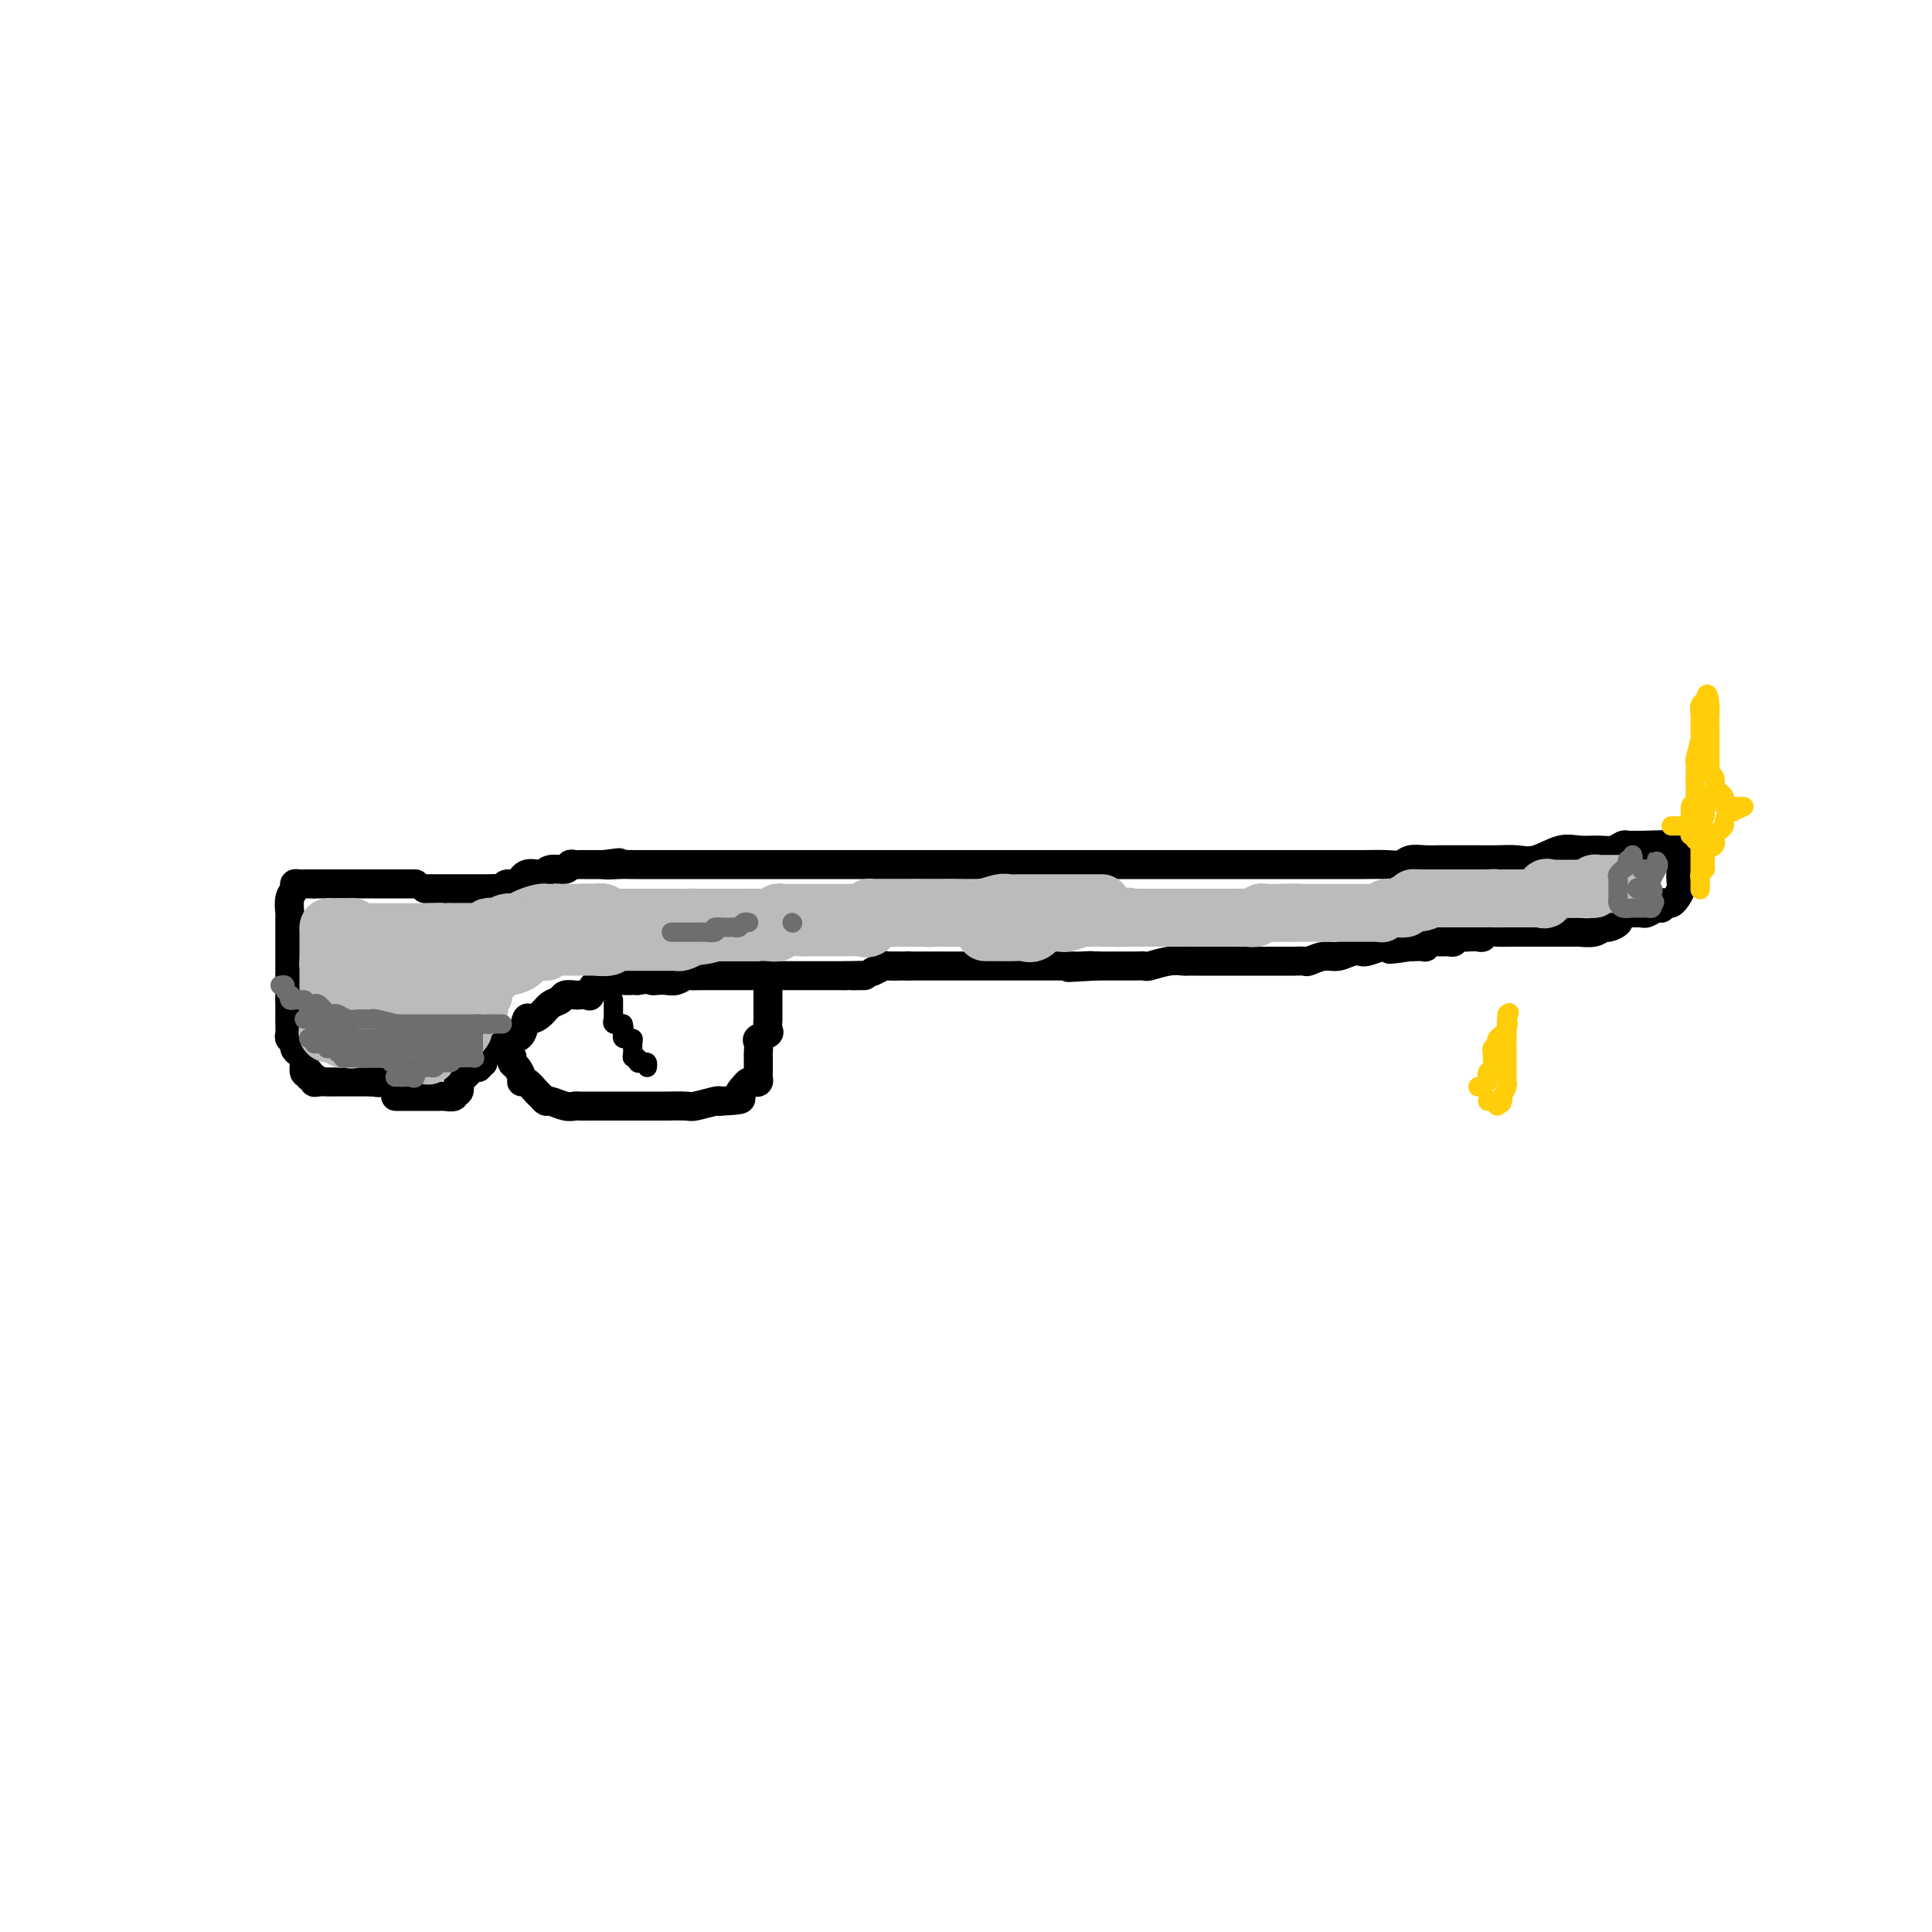 <svg viewBox='0 0 400 400' version='1.1' xmlns='http://www.w3.org/2000/svg' xmlns:xlink='http://www.w3.org/1999/xlink'><g fill='none' stroke='#000000' stroke-width='6' stroke-linecap='round' stroke-linejoin='round'><path d='M86,183c-0.764,0.000 -1.528,0.000 -2,0c-0.472,0.000 -0.652,0.000 -1,0c-0.348,0.000 -0.866,0.000 -1,0c-0.134,0.000 0.114,0.000 0,0c-0.114,0.000 -0.590,0.000 -1,0c-0.410,0.000 -0.754,0.000 -1,0c-0.246,0.000 -0.395,0.000 -1,0c-0.605,0.000 -1.667,0.000 -2,0c-0.333,0.000 0.064,0.000 0,0c-0.064,0.000 -0.590,0.000 -1,0c-0.410,0.000 -0.705,0.000 -1,0c-0.295,0.000 -0.590,0.000 -1,0c-0.410,0.000 -0.936,0.000 -1,0c-0.064,0.000 0.333,0.000 0,0c-0.333,0.000 -1.395,0.000 -2,0c-0.605,0.000 -0.754,0.000 -1,0c-0.246,0.000 -0.591,0.000 -1,0c-0.409,0.000 -0.883,0.000 -1,0c-0.117,0.000 0.123,0.000 0,0c-0.123,0.000 -0.610,0.000 -1,0c-0.390,0.000 -0.683,0.000 -1,0c-0.317,0.000 -0.659,0.000 -1,0'/><path d='M65,183c-3.426,0.001 -1.491,0.003 -1,0c0.491,-0.003 -0.461,-0.010 -1,0c-0.539,0.010 -0.666,0.038 -1,0c-0.334,-0.038 -0.874,-0.140 -1,0c-0.126,0.140 0.162,0.524 0,1c-0.162,0.476 -0.776,1.044 -1,2c-0.224,0.956 -0.060,2.299 0,3c0.060,0.701 0.016,0.761 0,1c-0.016,0.239 -0.004,0.658 0,1c0.004,0.342 0.001,0.607 0,1c-0.001,0.393 -0.000,0.914 0,1c0.000,0.086 0.000,-0.262 0,0c-0.000,0.262 -0.000,1.134 0,2c0.000,0.866 0.000,1.727 0,2c-0.000,0.273 -0.000,-0.040 0,0c0.000,0.040 0.000,0.434 0,1c-0.000,0.566 -0.000,1.304 0,2c0.000,0.696 0.000,1.352 0,2c-0.000,0.648 -0.000,1.290 0,2c0.000,0.710 0.000,1.489 0,2c-0.000,0.511 -0.000,0.756 0,1'/><path d='M60,207c-0.000,3.589 -0.001,2.061 0,2c0.001,-0.061 0.004,1.346 0,2c-0.004,0.654 -0.016,0.556 0,1c0.016,0.444 0.060,1.429 0,2c-0.060,0.571 -0.222,0.728 0,1c0.222,0.272 0.829,0.659 1,1c0.171,0.341 -0.094,0.637 0,1c0.094,0.363 0.546,0.795 1,1c0.454,0.205 0.910,0.183 1,1c0.090,0.817 -0.187,2.471 0,3c0.187,0.529 0.836,-0.069 1,0c0.164,0.069 -0.158,0.803 0,1c0.158,0.197 0.797,-0.143 1,0c0.203,0.143 -0.031,0.770 0,1c0.031,0.230 0.326,0.062 1,0c0.674,-0.062 1.726,-0.016 2,0c0.274,0.016 -0.229,0.004 0,0c0.229,-0.004 1.189,-0.001 2,0c0.811,0.001 1.474,0.000 2,0c0.526,-0.000 0.914,-0.000 1,0c0.086,0.000 -0.132,0.000 0,0c0.132,-0.000 0.613,-0.000 1,0c0.387,0.000 0.681,0.000 1,0c0.319,-0.000 0.663,-0.000 1,0c0.337,0.000 0.669,0.000 1,0'/><path d='M77,224c2.344,0.309 1.203,0.083 1,0c-0.203,-0.083 0.533,-0.022 1,0c0.467,0.022 0.664,0.006 1,0c0.336,-0.006 0.810,-0.002 1,0c0.190,0.002 0.095,0.001 0,0'/><path d='M88,184c0.220,-0.000 0.440,-0.000 1,0c0.560,0.000 1.460,0.000 2,0c0.540,-0.000 0.718,-0.000 1,0c0.282,0.000 0.666,0.000 1,0c0.334,-0.000 0.618,-0.000 1,0c0.382,0.000 0.861,0.000 1,0c0.139,-0.000 -0.064,-0.000 0,0c0.064,0.000 0.394,0.000 1,0c0.606,-0.000 1.487,-0.000 2,0c0.513,0.000 0.657,0.000 1,0c0.343,-0.000 0.883,-0.000 1,0c0.117,0.000 -0.190,0.001 0,0c0.190,-0.001 0.876,-0.005 1,0c0.124,0.005 -0.314,0.017 0,0c0.314,-0.017 1.381,-0.065 2,0c0.619,0.065 0.789,0.243 1,0c0.211,-0.243 0.464,-0.906 1,-1c0.536,-0.094 1.355,0.382 2,0c0.645,-0.382 1.114,-1.623 2,-2c0.886,-0.377 2.188,0.109 3,0c0.812,-0.109 1.135,-0.814 2,-1c0.865,-0.186 2.273,0.146 3,0c0.727,-0.146 0.772,-0.771 1,-1c0.228,-0.229 0.638,-0.061 1,0c0.362,0.061 0.677,0.016 1,0c0.323,-0.016 0.654,-0.004 1,0c0.346,0.004 0.709,0.001 1,0c0.291,-0.001 0.512,-0.000 1,0c0.488,0.000 1.244,0.000 2,0'/><path d='M125,179c5.876,-0.774 2.065,-0.207 1,0c-1.065,0.207 0.615,0.056 2,0c1.385,-0.056 2.475,-0.015 3,0c0.525,0.015 0.486,0.004 1,0c0.514,-0.004 1.581,-0.001 2,0c0.419,0.001 0.191,0.000 1,0c0.809,-0.000 2.657,-0.000 4,0c1.343,0.000 2.183,0.000 3,0c0.817,-0.000 1.612,-0.000 2,0c0.388,0.000 0.371,0.000 1,0c0.629,-0.000 1.905,-0.000 3,0c1.095,0.000 2.011,0.000 3,0c0.989,-0.000 2.053,-0.000 3,0c0.947,0.000 1.779,0.000 3,0c1.221,-0.000 2.833,-0.000 4,0c1.167,0.000 1.890,0.000 3,0c1.110,-0.000 2.607,-0.000 4,0c1.393,0.000 2.683,0.000 4,0c1.317,-0.000 2.660,-0.000 4,0c1.340,0.000 2.678,0.000 4,0c1.322,-0.000 2.628,-0.000 4,0c1.372,0.000 2.808,0.000 4,0c1.192,-0.000 2.138,-0.000 3,0c0.862,0.000 1.640,0.000 2,0c0.360,0.000 0.301,-0.000 1,0c0.699,0.000 2.157,-0.000 3,0c0.843,0.000 1.071,-0.000 2,0c0.929,0.000 2.558,-0.000 4,0c1.442,0.000 2.698,-0.000 4,0c1.302,0.000 2.651,0.000 4,0'/><path d='M211,179c14.351,0.000 7.229,0.000 6,0c-1.229,-0.000 3.436,-0.000 6,0c2.564,0.000 3.026,0.000 4,0c0.974,-0.000 2.460,-0.000 4,0c1.540,0.000 3.134,0.000 6,0c2.866,-0.000 7.005,-0.000 10,0c2.995,0.000 4.845,0.000 7,0c2.155,-0.000 4.614,-0.000 7,0c2.386,0.000 4.698,0.001 7,0c2.302,-0.001 4.594,-0.004 7,0c2.406,0.004 4.927,0.015 7,0c2.073,-0.015 3.700,-0.057 5,0c1.300,0.057 2.275,0.211 3,0c0.725,-0.211 1.201,-0.789 2,-1c0.799,-0.211 1.921,-0.056 3,0c1.079,0.056 2.115,0.015 3,0c0.885,-0.015 1.617,-0.002 3,0c1.383,0.002 3.416,-0.007 5,0c1.584,0.007 2.720,0.030 4,0c1.280,-0.030 2.706,-0.113 4,0c1.294,0.113 2.458,0.424 4,0c1.542,-0.424 3.464,-1.581 5,-2c1.536,-0.419 2.688,-0.098 4,0c1.312,0.098 2.784,-0.026 4,0c1.216,0.026 2.176,0.203 3,0c0.824,-0.203 1.514,-0.786 2,-1c0.486,-0.214 0.770,-0.057 1,0c0.230,0.057 0.408,0.015 1,0c0.592,-0.015 1.598,-0.004 2,0c0.402,0.004 0.201,0.002 0,0'/><path d='M340,175c20.587,-0.617 7.554,-0.161 3,0c-4.554,0.161 -0.628,0.027 1,0c1.628,-0.027 0.957,0.052 1,0c0.043,-0.052 0.800,-0.236 1,0c0.200,0.236 -0.157,0.890 0,1c0.157,0.110 0.827,-0.325 1,0c0.173,0.325 -0.150,1.411 0,2c0.150,0.589 0.772,0.682 1,1c0.228,0.318 0.062,0.862 0,1c-0.062,0.138 -0.020,-0.128 0,0c0.020,0.128 0.016,0.651 0,1c-0.016,0.349 -0.046,0.525 0,1c0.046,0.475 0.166,1.251 0,2c-0.166,0.749 -0.618,1.473 -1,2c-0.382,0.527 -0.693,0.858 -1,1c-0.307,0.142 -0.611,0.094 -1,0c-0.389,-0.094 -0.865,-0.236 -1,0c-0.135,0.236 0.069,0.848 0,1c-0.069,0.152 -0.413,-0.155 -1,0c-0.587,0.155 -1.417,0.774 -2,1c-0.583,0.226 -0.919,0.061 -1,0c-0.081,-0.061 0.094,-0.016 0,0c-0.094,0.016 -0.455,0.005 -1,0c-0.545,-0.005 -1.272,-0.002 -2,0'/><path d='M337,189c-2.044,1.161 -1.654,1.565 -2,2c-0.346,0.435 -1.427,0.901 -2,1c-0.573,0.099 -0.636,-0.170 -1,0c-0.364,0.170 -1.029,0.778 -2,1c-0.971,0.222 -2.248,0.060 -3,0c-0.752,-0.060 -0.979,-0.016 -1,0c-0.021,0.016 0.164,0.004 0,0c-0.164,-0.004 -0.677,-0.001 -1,0c-0.323,0.001 -0.455,0.000 -1,0c-0.545,-0.000 -1.504,-0.000 -2,0c-0.496,0.000 -0.531,0.000 -1,0c-0.469,-0.000 -1.372,-0.001 -2,0c-0.628,0.001 -0.980,0.004 -2,0c-1.020,-0.004 -2.706,-0.015 -4,0c-1.294,0.015 -2.196,0.057 -3,0c-0.804,-0.057 -1.511,-0.211 -2,0c-0.489,0.211 -0.761,0.788 -1,1c-0.239,0.212 -0.445,0.061 -1,0c-0.555,-0.061 -1.457,-0.030 -2,0c-0.543,0.030 -0.726,0.061 -1,0c-0.274,-0.061 -0.640,-0.214 -1,0c-0.360,0.214 -0.714,0.793 -1,1c-0.286,0.207 -0.506,0.041 -1,0c-0.494,-0.041 -1.263,0.041 -2,0c-0.737,-0.041 -1.440,-0.207 -2,0c-0.560,0.207 -0.975,0.788 -1,1c-0.025,0.212 0.339,0.057 0,0c-0.339,-0.057 -1.383,-0.016 -2,0c-0.617,0.016 -0.809,0.008 -1,0'/><path d='M292,196c-7.385,1.084 -3.348,0.294 -2,0c1.348,-0.294 0.007,-0.093 -1,0c-1.007,0.093 -1.680,0.078 -2,0c-0.320,-0.078 -0.287,-0.218 -1,0c-0.713,0.218 -2.172,0.795 -3,1c-0.828,0.205 -1.025,0.040 -1,0c0.025,-0.040 0.273,0.046 0,0c-0.273,-0.046 -1.066,-0.222 -2,0c-0.934,0.222 -2.010,0.844 -3,1c-0.990,0.156 -1.895,-0.154 -3,0c-1.105,0.154 -2.409,0.773 -3,1c-0.591,0.227 -0.470,0.061 -1,0c-0.530,-0.061 -1.711,-0.016 -2,0c-0.289,0.016 0.314,0.004 0,0c-0.314,-0.004 -1.545,-0.001 -3,0c-1.455,0.001 -3.136,0.000 -4,0c-0.864,-0.000 -0.913,-0.000 -2,0c-1.087,0.000 -3.212,-0.000 -4,0c-0.788,0.000 -0.237,0.000 -1,0c-0.763,-0.000 -2.839,-0.001 -4,0c-1.161,0.001 -1.408,0.004 -2,0c-0.592,-0.004 -1.530,-0.015 -2,0c-0.470,0.015 -0.471,0.057 -1,0c-0.529,-0.057 -1.585,-0.211 -3,0c-1.415,0.211 -3.188,0.789 -4,1c-0.812,0.211 -0.662,0.057 -1,0c-0.338,-0.057 -1.163,-0.015 -2,0c-0.837,0.015 -1.687,0.004 -2,0c-0.313,-0.004 -0.089,-0.001 -1,0c-0.911,0.001 -2.955,0.001 -5,0'/><path d='M227,200c-10.472,0.619 -4.153,0.166 -2,0c2.153,-0.166 0.140,-0.044 -1,0c-1.140,0.044 -1.407,0.012 -2,0c-0.593,-0.012 -1.510,-0.003 -2,0c-0.490,0.003 -0.551,0.001 -1,0c-0.449,-0.001 -1.286,-0.000 -2,0c-0.714,0.000 -1.305,0.000 -2,0c-0.695,-0.000 -1.494,-0.000 -2,0c-0.506,0.000 -0.721,0.000 -1,0c-0.279,-0.000 -0.623,-0.000 -1,0c-0.377,0.000 -0.786,0.000 -1,0c-0.214,-0.000 -0.232,-0.000 -1,0c-0.768,0.000 -2.284,0.000 -3,0c-0.716,-0.000 -0.630,-0.000 -1,0c-0.370,0.000 -1.195,0.000 -2,0c-0.805,-0.000 -1.589,-0.000 -2,0c-0.411,0.000 -0.449,0.000 -1,0c-0.551,-0.000 -1.615,-0.000 -2,0c-0.385,0.000 -0.091,0.000 -1,0c-0.909,-0.000 -3.020,-0.000 -4,0c-0.980,0.000 -0.830,0.000 -1,0c-0.170,-0.000 -0.661,-0.000 -1,0c-0.339,0.000 -0.525,0.000 -1,0c-0.475,-0.000 -1.237,-0.000 -2,0'/><path d='M188,200c-6.373,-0.004 -2.804,-0.015 -2,0c0.804,0.015 -1.156,0.056 -2,0c-0.844,-0.056 -0.574,-0.207 -1,0c-0.426,0.207 -1.550,0.774 -2,1c-0.450,0.226 -0.225,0.113 0,0'/><path d='M82,227c-0.087,-0.000 -0.174,-0.000 0,0c0.174,0.000 0.609,0.000 1,0c0.391,-0.000 0.738,-0.000 1,0c0.262,0.000 0.438,0.000 1,0c0.562,-0.000 1.511,-0.000 2,0c0.489,0.000 0.517,0.001 1,0c0.483,-0.001 1.421,-0.005 2,0c0.579,0.005 0.800,0.017 1,0c0.200,-0.017 0.379,-0.065 1,0c0.621,0.065 1.682,0.243 2,0c0.318,-0.243 -0.108,-0.905 0,-1c0.108,-0.095 0.750,0.378 1,0c0.250,-0.378 0.108,-1.608 0,-2c-0.108,-0.392 -0.184,0.052 0,0c0.184,-0.052 0.627,-0.602 1,-1c0.373,-0.398 0.677,-0.646 1,-1c0.323,-0.354 0.664,-0.816 1,-1c0.336,-0.184 0.668,-0.092 1,0'/><path d='M99,221c1.013,-1.106 1.046,-0.870 1,-1c-0.046,-0.130 -0.171,-0.627 0,-1c0.171,-0.373 0.639,-0.621 1,-1c0.361,-0.379 0.617,-0.890 1,-1c0.383,-0.110 0.893,0.181 1,0c0.107,-0.181 -0.189,-0.834 0,-1c0.189,-0.166 0.863,0.154 1,0c0.137,-0.154 -0.262,-0.783 0,-1c0.262,-0.217 1.187,-0.022 2,0c0.813,0.022 1.516,-0.131 2,-1c0.484,-0.869 0.750,-2.456 1,-3c0.250,-0.544 0.486,-0.044 1,0c0.514,0.044 1.308,-0.366 2,-1c0.692,-0.634 1.283,-1.490 2,-2c0.717,-0.510 1.559,-0.673 2,-1c0.441,-0.327 0.482,-0.818 1,-1c0.518,-0.182 1.515,-0.056 2,0c0.485,0.056 0.459,0.043 1,0c0.541,-0.043 1.650,-0.117 2,0c0.350,0.117 -0.059,0.425 0,0c0.059,-0.425 0.588,-1.582 1,-2c0.412,-0.418 0.708,-0.098 1,0c0.292,0.098 0.578,-0.026 1,0c0.422,0.026 0.978,0.203 1,0c0.022,-0.203 -0.489,-0.786 0,-1c0.489,-0.214 1.978,-0.058 3,0c1.022,0.058 1.578,0.016 2,0c0.422,-0.016 0.711,-0.008 1,0'/><path d='M132,203c2.965,-0.465 2.878,-0.128 3,0c0.122,0.128 0.451,0.048 1,0c0.549,-0.048 1.316,-0.066 2,0c0.684,0.066 1.285,0.214 2,0c0.715,-0.214 1.542,-0.789 2,-1c0.458,-0.211 0.545,-0.056 1,0c0.455,0.056 1.279,0.015 2,0c0.721,-0.015 1.340,-0.004 2,0c0.660,0.004 1.361,0.001 2,0c0.639,-0.001 1.217,-0.000 2,0c0.783,0.000 1.771,0.000 2,0c0.229,-0.000 -0.301,-0.000 0,0c0.301,0.000 1.433,0.000 2,0c0.567,-0.000 0.568,-0.000 1,0c0.432,0.000 1.296,0.000 2,0c0.704,-0.000 1.249,-0.000 2,0c0.751,0.000 1.710,0.000 2,0c0.290,-0.000 -0.087,-0.000 0,0c0.087,0.000 0.638,0.000 1,0c0.362,-0.000 0.535,-0.000 1,0c0.465,0.000 1.223,0.000 2,0c0.777,-0.000 1.574,-0.000 2,0c0.426,0.000 0.482,0.000 1,0c0.518,-0.000 1.500,-0.000 2,0c0.500,0.000 0.519,0.000 1,0c0.481,-0.000 1.423,-0.000 2,0c0.577,0.000 0.788,0.000 1,0'/><path d='M175,202c7.061,-0.155 3.212,-0.041 2,0c-1.212,0.041 0.212,0.011 1,0c0.788,-0.011 0.939,-0.003 1,0c0.061,0.003 0.030,0.002 0,0'/><path d='M106,219c0.022,-0.097 0.044,-0.193 0,0c-0.044,0.193 -0.153,0.677 0,1c0.153,0.323 0.570,0.486 1,1c0.430,0.514 0.875,1.380 1,2c0.125,0.620 -0.068,0.993 0,1c0.068,0.007 0.398,-0.353 1,0c0.602,0.353 1.477,1.419 2,2c0.523,0.581 0.693,0.678 1,1c0.307,0.322 0.750,0.871 1,1c0.250,0.129 0.308,-0.162 1,0c0.692,0.162 2.020,0.775 3,1c0.980,0.225 1.614,0.060 2,0c0.386,-0.060 0.525,-0.016 1,0c0.475,0.016 1.286,0.004 2,0c0.714,-0.004 1.331,-0.001 2,0c0.669,0.001 1.391,0.000 2,0c0.609,-0.000 1.105,-0.000 2,0c0.895,0.000 2.187,-0.000 3,0c0.813,0.000 1.146,0.001 2,0c0.854,-0.001 2.229,-0.004 3,0c0.771,0.004 0.939,0.015 2,0c1.061,-0.015 3.016,-0.056 4,0c0.984,0.056 0.996,0.207 2,0c1.004,-0.207 3.001,-0.774 4,-1c0.999,-0.226 0.999,-0.113 1,0'/><path d='M149,228c5.809,-0.276 4.331,-0.465 4,-1c-0.331,-0.535 0.486,-1.414 1,-2c0.514,-0.586 0.726,-0.878 1,-1c0.274,-0.122 0.609,-0.074 1,0c0.391,0.074 0.837,0.175 1,0c0.163,-0.175 0.044,-0.624 0,-1c-0.044,-0.376 -0.012,-0.677 0,-1c0.012,-0.323 0.004,-0.668 0,-1c-0.004,-0.332 -0.003,-0.652 0,-1c0.003,-0.348 0.008,-0.723 0,-1c-0.008,-0.277 -0.030,-0.454 0,-1c0.030,-0.546 0.113,-1.460 0,-2c-0.113,-0.540 -0.423,-0.704 0,-1c0.423,-0.296 1.577,-0.723 2,-1c0.423,-0.277 0.113,-0.403 0,-1c-0.113,-0.597 -0.030,-1.666 0,-2c0.030,-0.334 0.008,0.065 0,0c-0.008,-0.065 -0.002,-0.594 0,-1c0.002,-0.406 0.001,-0.690 0,-1c-0.001,-0.310 -0.000,-0.647 0,-1c0.000,-0.353 0.000,-0.724 0,-1c-0.000,-0.276 -0.000,-0.459 0,-1c0.000,-0.541 0.000,-1.440 0,-2c-0.000,-0.560 -0.000,-0.780 0,-1'/><path d='M159,203c0.333,-3.167 0.167,-1.583 0,0'/></g>
<g fill='none' stroke='#000000' stroke-width='4' stroke-linecap='round' stroke-linejoin='round'><path d='M127,207c0.000,0.331 0.000,0.662 0,1c-0.000,0.338 -0.002,0.683 0,1c0.002,0.317 0.006,0.607 0,1c-0.006,0.393 -0.022,0.889 0,1c0.022,0.111 0.083,-0.162 0,0c-0.083,0.162 -0.309,0.761 0,1c0.309,0.239 1.155,0.120 2,0'/><path d='M129,212c0.327,1.166 0.144,1.580 0,2c-0.144,0.420 -0.249,0.847 0,1c0.249,0.153 0.852,0.033 1,0c0.148,-0.033 -0.157,0.019 0,0c0.157,-0.019 0.778,-0.111 1,0c0.222,0.111 0.045,0.426 0,1c-0.045,0.574 0.043,1.408 0,2c-0.043,0.592 -0.218,0.942 0,1c0.218,0.058 0.829,-0.177 1,0c0.171,0.177 -0.098,0.766 0,1c0.098,0.234 0.562,0.114 1,0c0.438,-0.114 0.849,-0.223 1,0c0.151,0.223 0.043,0.778 0,1c-0.043,0.222 -0.022,0.111 0,0'/></g>
<g fill='none' stroke='#BABBBB' stroke-width='12' stroke-linecap='round' stroke-linejoin='round'><path d='M204,193c0.810,0.001 1.620,0.002 2,0c0.380,-0.002 0.329,-0.008 1,0c0.671,0.008 2.064,0.030 3,0c0.936,-0.030 1.415,-0.113 2,0c0.585,0.113 1.274,0.422 2,0c0.726,-0.422 1.487,-1.576 2,-2c0.513,-0.424 0.776,-0.117 1,0c0.224,0.117 0.409,0.046 1,0c0.591,-0.046 1.587,-0.065 2,0c0.413,0.065 0.243,0.214 1,0c0.757,-0.214 2.440,-0.789 3,-1c0.560,-0.211 -0.003,-0.056 0,0c0.003,0.056 0.573,0.015 1,0c0.427,-0.015 0.711,-0.004 1,0c0.289,0.004 0.583,0.001 1,0c0.417,-0.001 0.959,-0.000 1,0c0.041,0.000 -0.417,0.000 0,0c0.417,-0.000 1.708,-0.000 3,0'/><path d='M231,190c4.411,-0.464 1.939,-0.124 1,0c-0.939,0.124 -0.344,0.033 1,0c1.344,-0.033 3.439,-0.009 4,0c0.561,0.009 -0.411,0.002 0,0c0.411,-0.002 2.205,-0.001 3,0c0.795,0.001 0.593,0.000 1,0c0.407,-0.000 1.425,-0.000 2,0c0.575,0.000 0.708,0.000 1,0c0.292,-0.000 0.742,-0.000 1,0c0.258,0.000 0.325,0.000 1,0c0.675,-0.000 1.960,-0.000 3,0c1.040,0.000 1.835,0.000 2,0c0.165,-0.000 -0.300,-0.000 0,0c0.300,0.000 1.365,0.001 2,0c0.635,-0.001 0.839,-0.004 1,0c0.161,0.004 0.280,0.015 1,0c0.720,-0.015 2.043,-0.057 3,0c0.957,0.057 1.548,0.211 2,0c0.452,-0.211 0.765,-0.789 1,-1c0.235,-0.211 0.393,-0.057 1,0c0.607,0.057 1.663,0.015 2,0c0.337,-0.015 -0.047,-0.004 0,0c0.047,0.004 0.523,0.002 1,0'/><path d='M265,189c5.644,-0.155 2.755,-0.041 2,0c-0.755,0.041 0.623,0.011 1,0c0.377,-0.011 -0.249,-0.003 0,0c0.249,0.003 1.371,0.001 2,0c0.629,-0.001 0.763,-0.000 1,0c0.237,0.000 0.577,0.000 1,0c0.423,-0.000 0.928,-0.000 1,0c0.072,0.000 -0.290,0.000 0,0c0.290,-0.000 1.231,-0.000 2,0c0.769,0.000 1.367,-0.000 2,0c0.633,0.000 1.300,0.000 2,0c0.700,-0.000 1.431,-0.000 2,0c0.569,0.000 0.974,0.000 1,0c0.026,-0.000 -0.329,-0.000 0,0c0.329,0.000 1.341,0.001 2,0c0.659,-0.001 0.963,-0.004 1,0c0.037,0.004 -0.195,0.015 0,0c0.195,-0.015 0.817,-0.056 1,0c0.183,0.056 -0.072,0.207 0,0c0.072,-0.207 0.469,-0.774 1,-1c0.531,-0.226 1.194,-0.112 2,0c0.806,0.112 1.756,0.223 2,0c0.244,-0.223 -0.216,-0.778 0,-1c0.216,-0.222 1.108,-0.111 2,0'/><path d='M293,187c4.289,-0.536 1.012,-0.876 0,-1c-1.012,-0.124 0.239,-0.033 1,0c0.761,0.033 1.030,0.009 1,0c-0.030,-0.009 -0.358,-0.002 0,0c0.358,0.002 1.401,0.001 2,0c0.599,-0.001 0.752,-0.000 1,0c0.248,0.000 0.591,0.000 1,0c0.409,-0.000 0.883,-0.000 1,0c0.117,0.000 -0.123,0.000 0,0c0.123,-0.000 0.610,-0.000 1,0c0.390,0.000 0.682,0.000 1,0c0.318,-0.000 0.662,-0.000 1,0c0.338,0.000 0.669,0.000 1,0c0.331,-0.000 0.663,-0.000 1,0c0.337,0.000 0.678,0.000 1,0c0.322,-0.000 0.625,-0.000 1,0c0.375,0.000 0.821,0.000 1,0c0.179,-0.000 0.089,-0.000 0,0'/><path d='M308,186c2.382,-0.155 0.837,-0.041 1,0c0.163,0.041 2.032,0.011 3,0c0.968,-0.011 1.033,-0.003 1,0c-0.033,0.003 -0.163,0.001 0,0c0.163,-0.001 0.621,-0.000 1,0c0.379,0.000 0.679,-0.001 1,0c0.321,0.001 0.664,0.002 1,0c0.336,-0.002 0.664,-0.008 1,0c0.336,0.008 0.681,0.030 1,0c0.319,-0.030 0.611,-0.113 1,0c0.389,0.113 0.873,0.423 1,0c0.127,-0.423 -0.103,-1.577 0,-2c0.103,-0.423 0.538,-0.113 1,0c0.462,0.113 0.951,0.030 1,0c0.049,-0.030 -0.341,-0.008 0,0c0.341,0.008 1.415,0.002 2,0c0.585,-0.002 0.683,-0.001 1,0c0.317,0.001 0.855,0.000 1,0c0.145,-0.000 -0.101,-0.000 0,0c0.101,0.000 0.551,0.000 1,0'/><path d='M327,184c3.122,-0.305 1.428,-0.068 1,0c-0.428,0.068 0.410,-0.034 1,0c0.590,0.034 0.932,0.205 1,0c0.068,-0.205 -0.137,-0.787 0,-1c0.137,-0.213 0.615,-0.057 1,0c0.385,0.057 0.677,0.015 1,0c0.323,-0.015 0.679,-0.004 1,0c0.321,0.004 0.608,0.001 1,0c0.392,-0.001 0.889,-0.000 1,0c0.111,0.000 -0.162,0.000 0,0c0.162,-0.000 0.761,-0.000 1,0c0.239,0.000 0.120,0.000 0,0'/><path d='M228,187c0.089,-0.000 0.178,-0.000 0,0c-0.178,0.000 -0.624,0.000 -1,0c-0.376,-0.000 -0.682,-0.000 -1,0c-0.318,0.000 -0.650,0.000 -1,0c-0.350,-0.000 -0.720,-0.000 -1,0c-0.280,0.000 -0.472,0.000 -1,0c-0.528,-0.000 -1.393,-0.000 -2,0c-0.607,0.000 -0.957,0.000 -1,0c-0.043,-0.000 0.220,-0.000 0,0c-0.220,0.000 -0.924,0.000 -2,0c-1.076,-0.000 -2.526,-0.000 -3,0c-0.474,0.000 0.026,0.000 0,0c-0.026,-0.000 -0.580,-0.000 -1,0c-0.420,0.000 -0.707,0.000 -1,0c-0.293,-0.000 -0.591,-0.001 -1,0c-0.409,0.001 -0.929,0.004 -1,0c-0.071,-0.004 0.309,-0.015 0,0c-0.309,0.015 -1.305,0.057 -2,0c-0.695,-0.057 -1.089,-0.211 -2,0c-0.911,0.211 -2.339,0.789 -4,1c-1.661,0.211 -3.555,0.057 -5,0c-1.445,-0.057 -2.442,-0.015 -3,0c-0.558,0.015 -0.677,0.004 -1,0c-0.323,-0.004 -0.849,-0.001 -1,0c-0.151,0.001 0.075,0.000 0,0c-0.075,-0.000 -0.450,-0.000 -1,0c-0.550,0.000 -1.275,0.000 -2,0'/><path d='M190,188c-6.055,0.155 -2.192,0.041 -1,0c1.192,-0.041 -0.287,-0.011 -1,0c-0.713,0.011 -0.659,0.002 -1,0c-0.341,-0.002 -1.075,0.003 -2,0c-0.925,-0.003 -2.039,-0.015 -3,0c-0.961,0.015 -1.770,0.057 -2,0c-0.230,-0.057 0.117,-0.211 0,0c-0.117,0.211 -0.699,0.789 -1,1c-0.301,0.211 -0.320,0.057 -1,0c-0.680,-0.057 -2.021,-0.015 -3,0c-0.979,0.015 -1.598,0.004 -2,0c-0.402,-0.004 -0.588,-0.001 -1,0c-0.412,0.001 -1.049,0.000 -2,0c-0.951,-0.000 -2.215,0.000 -3,0c-0.785,-0.000 -1.089,-0.001 -1,0c0.089,0.001 0.573,0.004 0,0c-0.573,-0.004 -2.201,-0.015 -3,0c-0.799,0.015 -0.767,0.057 -1,0c-0.233,-0.057 -0.731,-0.211 -1,0c-0.269,0.211 -0.310,0.789 -1,1c-0.690,0.211 -2.028,0.057 -3,0c-0.972,-0.057 -1.578,-0.015 -2,0c-0.422,0.015 -0.661,0.004 -1,0c-0.339,-0.004 -0.777,-0.001 -1,0c-0.223,0.001 -0.231,0.000 -1,0c-0.769,-0.000 -2.300,-0.000 -3,0c-0.700,0.000 -0.569,0.000 -1,0c-0.431,-0.000 -1.424,-0.000 -2,0c-0.576,0.000 -0.736,0.000 -1,0c-0.264,-0.000 -0.632,-0.000 -1,0'/><path d='M144,190c-7.294,0.309 -2.528,0.083 -1,0c1.528,-0.083 -0.181,-0.022 -1,0c-0.819,0.022 -0.748,0.006 -1,0c-0.252,-0.006 -0.827,-0.002 -1,0c-0.173,0.002 0.055,0.000 0,0c-0.055,-0.000 -0.392,-0.000 -1,0c-0.608,0.000 -1.486,0.000 -2,0c-0.514,-0.000 -0.662,-0.000 -1,0c-0.338,0.000 -0.864,0.000 -1,0c-0.136,-0.000 0.118,0.000 0,0c-0.118,-0.000 -0.608,-0.000 -1,0c-0.392,0.000 -0.686,0.000 -1,0c-0.314,-0.000 -0.647,-0.000 -1,0c-0.353,0.000 -0.725,0.001 -1,0c-0.275,-0.001 -0.454,-0.004 -1,0c-0.546,0.004 -1.458,0.015 -2,0c-0.542,-0.015 -0.712,-0.056 -1,0c-0.288,0.056 -0.693,0.207 -1,0c-0.307,-0.207 -0.516,-0.774 -1,-1c-0.484,-0.226 -1.242,-0.113 -2,0'/><path d='M123,189c-3.488,-0.155 -1.708,-0.041 -1,0c0.708,0.041 0.345,0.011 0,0c-0.345,-0.011 -0.673,-0.003 -1,0c-0.327,0.003 -0.655,0.001 -1,0c-0.345,-0.001 -0.709,-0.000 -1,0c-0.291,0.000 -0.508,0.000 -1,0c-0.492,-0.000 -1.257,-0.001 -2,0c-0.743,0.001 -1.463,0.003 -2,0c-0.537,-0.003 -0.892,-0.011 -1,0c-0.108,0.011 0.032,0.040 0,0c-0.032,-0.040 -0.236,-0.151 -1,0c-0.764,0.151 -2.088,0.562 -3,1c-0.912,0.438 -1.411,0.901 -2,1c-0.589,0.099 -1.267,-0.166 -2,0c-0.733,0.166 -1.521,0.762 -2,1c-0.479,0.238 -0.649,0.116 -1,0c-0.351,-0.116 -0.883,-0.227 -1,0c-0.117,0.227 0.181,0.793 0,1c-0.181,0.207 -0.842,0.055 -1,0c-0.158,-0.055 0.187,-0.015 0,0c-0.187,0.015 -0.906,0.004 -2,0c-1.094,-0.004 -2.564,-0.001 -3,0c-0.436,0.001 0.161,0.000 0,0c-0.161,-0.000 -1.081,-0.000 -2,0'/><path d='M93,193c-5.001,0.619 -2.502,0.166 -2,0c0.502,-0.166 -0.992,-0.044 -2,0c-1.008,0.044 -1.531,0.012 -2,0c-0.469,-0.012 -0.886,-0.003 -1,0c-0.114,0.003 0.075,0.001 0,0c-0.075,-0.001 -0.414,-0.000 -1,0c-0.586,0.000 -1.418,0.000 -2,0c-0.582,-0.000 -0.915,-0.000 -1,0c-0.085,0.000 0.079,-0.000 0,0c-0.079,0.000 -0.402,0.000 -1,0c-0.598,-0.000 -1.470,-0.000 -2,0c-0.530,0.000 -0.719,0.001 -1,0c-0.281,-0.001 -0.654,-0.004 -1,0c-0.346,0.004 -0.666,0.015 -1,0c-0.334,-0.015 -0.681,-0.057 -1,0c-0.319,0.057 -0.611,0.211 -1,0c-0.389,-0.211 -0.874,-0.788 -1,-1c-0.126,-0.212 0.107,-0.061 0,0c-0.107,0.061 -0.553,0.030 -1,0'/><path d='M72,192c-3.370,-0.158 -1.295,-0.053 -1,0c0.295,0.053 -1.189,0.054 -2,0c-0.811,-0.054 -0.949,-0.164 -1,0c-0.051,0.164 -0.014,0.604 0,1c0.014,0.396 0.004,0.750 0,1c-0.004,0.250 -0.001,0.396 0,1c0.001,0.604 0.000,1.667 0,2c-0.000,0.333 -0.000,-0.064 0,0c0.000,0.064 0.000,0.590 0,1c-0.000,0.410 -0.000,0.705 0,1'/><path d='M68,199c-0.155,1.257 -0.041,0.900 0,1c0.041,0.100 0.011,0.658 0,1c-0.011,0.342 -0.003,0.469 0,1c0.003,0.531 0.001,1.465 0,2c-0.001,0.535 -0.000,0.671 0,1c0.000,0.329 0.000,0.851 0,1c-0.000,0.149 -0.000,-0.076 0,0c0.000,0.076 0.001,0.454 0,1c-0.001,0.546 -0.002,1.261 0,2c0.002,0.739 0.007,1.504 0,2c-0.007,0.496 -0.026,0.725 0,1c0.026,0.275 0.097,0.595 0,1c-0.097,0.405 -0.363,0.893 0,1c0.363,0.107 1.355,-0.167 2,0c0.645,0.167 0.943,0.776 1,1c0.057,0.224 -0.127,0.064 0,0c0.127,-0.064 0.563,-0.032 1,0'/><path d='M72,215c0.870,0.464 1.045,0.124 1,0c-0.045,-0.124 -0.310,-0.033 0,0c0.310,0.033 1.197,0.009 2,0c0.803,-0.009 1.524,-0.002 2,0c0.476,0.002 0.706,0.000 1,0c0.294,-0.000 0.651,0.000 1,0c0.349,-0.000 0.690,-0.002 1,0c0.310,0.002 0.590,0.008 1,0c0.410,-0.008 0.950,-0.030 1,0c0.050,0.030 -0.390,0.112 0,0c0.390,-0.112 1.610,-0.420 2,0c0.390,0.420 -0.050,1.566 0,2c0.050,0.434 0.590,0.155 1,0c0.410,-0.155 0.688,-0.187 1,0c0.312,0.187 0.656,0.594 1,1'/><path d='M87,218c2.563,0.658 1.472,0.804 1,0c-0.472,-0.804 -0.325,-2.557 0,-3c0.325,-0.443 0.827,0.425 1,0c0.173,-0.425 0.018,-2.142 0,-3c-0.018,-0.858 0.100,-0.858 0,-1c-0.100,-0.142 -0.417,-0.427 0,-1c0.417,-0.573 1.568,-1.435 2,-2c0.432,-0.565 0.143,-0.832 0,-1c-0.143,-0.168 -0.142,-0.238 0,-1c0.142,-0.762 0.425,-2.215 1,-3c0.575,-0.785 1.443,-0.901 2,-2c0.557,-1.099 0.804,-3.180 1,-4c0.196,-0.820 0.342,-0.377 0,0c-0.342,0.377 -1.171,0.689 -2,1'/><path d='M93,198c0.579,-2.932 -0.972,-0.262 -2,1c-1.028,1.262 -1.533,1.114 -2,1c-0.467,-0.114 -0.896,-0.196 -1,0c-0.104,0.196 0.116,0.668 0,1c-0.116,0.332 -0.567,0.523 -1,1c-0.433,0.477 -0.846,1.242 -1,2c-0.154,0.758 -0.048,1.511 0,2c0.048,0.489 0.038,0.713 0,1c-0.038,0.287 -0.104,0.637 0,1c0.104,0.363 0.379,0.738 0,1c-0.379,0.262 -1.411,0.411 -2,1c-0.589,0.589 -0.736,1.619 -1,2c-0.264,0.381 -0.644,0.112 -1,0c-0.356,-0.112 -0.687,-0.068 -1,0c-0.313,0.068 -0.610,0.160 -1,0c-0.390,-0.160 -0.875,-0.571 -1,-1c-0.125,-0.429 0.110,-0.874 0,-1c-0.110,-0.126 -0.565,0.069 -1,0c-0.435,-0.069 -0.848,-0.400 -1,-1c-0.152,-0.600 -0.041,-1.469 0,-2c0.041,-0.531 0.012,-0.723 0,-1c-0.012,-0.277 -0.006,-0.638 0,-1'/><path d='M77,205c-0.942,-1.710 -0.295,-2.486 0,-3c0.295,-0.514 0.240,-0.765 0,-1c-0.240,-0.235 -0.664,-0.455 0,-1c0.664,-0.545 2.414,-1.414 3,-2c0.586,-0.586 0.006,-0.889 0,-1c-0.006,-0.111 0.563,-0.031 1,0c0.437,0.031 0.744,0.011 1,0c0.256,-0.011 0.461,-0.014 1,0c0.539,0.014 1.411,0.047 2,0c0.589,-0.047 0.894,-0.172 1,0c0.106,0.172 0.014,0.640 0,1c-0.014,0.360 0.049,0.611 0,1c-0.049,0.389 -0.209,0.916 0,1c0.209,0.084 0.788,-0.276 1,0c0.212,0.276 0.057,1.187 0,2c-0.057,0.813 -0.015,1.527 0,2c0.015,0.473 0.004,0.704 0,1c-0.004,0.296 -0.001,0.657 0,1c0.001,0.343 0.000,0.669 0,1c-0.000,0.331 -0.000,0.666 0,1c0.000,0.334 0.000,0.667 0,1'/><path d='M87,209c0.095,2.035 -0.168,1.124 0,1c0.168,-0.124 0.766,0.541 1,1c0.234,0.459 0.104,0.711 0,1c-0.104,0.289 -0.183,0.613 0,1c0.183,0.387 0.626,0.836 1,1c0.374,0.164 0.677,0.044 1,0c0.323,-0.044 0.664,-0.012 1,0c0.336,0.012 0.667,0.003 1,0c0.333,-0.003 0.666,-0.001 1,0c0.334,0.001 0.667,0.000 1,0c0.333,-0.000 0.667,-0.000 1,0'/><path d='M95,214c0.699,0.036 -0.052,0.127 0,0c0.052,-0.127 0.907,-0.473 1,-1c0.093,-0.527 -0.577,-1.237 0,-2c0.577,-0.763 2.402,-1.580 3,-2c0.598,-0.420 -0.032,-0.445 0,-1c0.032,-0.555 0.726,-1.641 1,-2c0.274,-0.359 0.129,0.010 0,0c-0.129,-0.010 -0.242,-0.398 0,-1c0.242,-0.602 0.838,-1.419 1,-2c0.162,-0.581 -0.111,-0.926 0,-1c0.111,-0.074 0.606,0.125 1,0c0.394,-0.125 0.688,-0.572 1,-1c0.312,-0.428 0.643,-0.837 1,-1c0.357,-0.163 0.740,-0.082 1,0c0.260,0.082 0.399,0.163 1,0c0.601,-0.163 1.666,-0.569 2,-1c0.334,-0.431 -0.064,-0.885 0,-1c0.064,-0.115 0.590,0.110 1,0c0.410,-0.110 0.705,-0.555 1,-1'/><path d='M110,197c1.781,-0.924 1.734,-0.233 2,0c0.266,0.233 0.845,0.010 1,0c0.155,-0.010 -0.113,0.193 0,0c0.113,-0.193 0.608,-0.784 1,-1c0.392,-0.216 0.683,-0.058 1,0c0.317,0.058 0.661,0.016 1,0c0.339,-0.016 0.673,-0.004 1,0c0.327,0.004 0.648,0.001 1,0c0.352,-0.001 0.736,-0.001 1,0c0.264,0.001 0.407,0.001 1,0c0.593,-0.001 1.637,-0.004 2,0c0.363,0.004 0.047,0.015 0,0c-0.047,-0.015 0.176,-0.057 1,0c0.824,0.057 2.247,0.211 3,0c0.753,-0.211 0.834,-0.789 1,-1c0.166,-0.211 0.416,-0.057 1,0c0.584,0.057 1.502,0.015 2,0c0.498,-0.015 0.575,-0.004 1,0c0.425,0.004 1.199,0.001 2,0c0.801,-0.001 1.628,0.001 2,0c0.372,-0.001 0.287,-0.003 1,0c0.713,0.003 2.222,0.011 3,0c0.778,-0.011 0.825,-0.041 1,0c0.175,0.041 0.479,0.155 1,0c0.521,-0.155 1.261,-0.577 2,-1'/><path d='M143,194c5.858,-0.691 4.004,-0.917 4,-1c-0.004,-0.083 1.843,-0.022 3,0c1.157,0.022 1.624,0.006 2,0c0.376,-0.006 0.659,-0.002 1,0c0.341,0.002 0.738,0.000 1,0c0.262,-0.000 0.389,0.001 1,0c0.611,-0.001 1.704,-0.004 2,0c0.296,0.004 -0.207,0.015 0,0c0.207,-0.015 1.122,-0.057 2,0c0.878,0.057 1.717,0.211 2,0c0.283,-0.211 0.010,-0.789 1,-1c0.990,-0.211 3.244,-0.057 4,0c0.756,0.057 0.015,0.015 0,0c-0.015,-0.015 0.696,-0.004 1,0c0.304,0.004 0.200,0.001 1,0c0.800,-0.001 2.503,-0.000 3,0c0.497,0.000 -0.211,-0.001 0,0c0.211,0.001 1.341,0.002 2,0c0.659,-0.002 0.848,-0.008 1,0c0.152,0.008 0.268,0.030 1,0c0.732,-0.030 2.080,-0.113 3,0c0.920,0.113 1.411,0.423 2,0c0.589,-0.423 1.276,-1.577 2,-2c0.724,-0.423 1.484,-0.113 2,0c0.516,0.113 0.789,0.030 1,0c0.211,-0.030 0.360,-0.008 1,0c0.640,0.008 1.769,0.002 2,0c0.231,-0.002 -0.438,-0.001 0,0c0.438,0.001 1.982,0.000 3,0c1.018,-0.000 1.509,-0.000 2,0'/><path d='M193,190c7.688,-0.619 1.909,-0.166 0,0c-1.909,0.166 0.052,0.044 1,0c0.948,-0.044 0.883,-0.011 1,0c0.117,0.011 0.417,-0.001 1,0c0.583,0.001 1.449,0.014 2,0c0.551,-0.014 0.787,-0.055 1,0c0.213,0.055 0.404,0.207 1,0c0.596,-0.207 1.599,-0.773 2,-1c0.401,-0.227 0.201,-0.113 0,0'/></g>
<g fill='none' stroke='#6D6E70' stroke-width='4' stroke-linecap='round' stroke-linejoin='round'><path d='M58,204c0.453,-0.081 0.905,-0.161 1,0c0.095,0.161 -0.168,0.565 0,1c0.168,0.435 0.766,0.901 1,1c0.234,0.099 0.104,-0.169 0,0c-0.104,0.169 -0.182,0.776 0,1c0.182,0.224 0.623,0.064 1,0c0.377,-0.064 0.688,-0.032 1,0'/><path d='M62,207c0.799,0.406 0.795,-0.080 1,0c0.205,0.080 0.618,0.726 1,1c0.382,0.274 0.731,0.178 1,0c0.269,-0.178 0.456,-0.436 1,0c0.544,0.436 1.444,1.567 2,2c0.556,0.433 0.768,0.169 1,0c0.232,-0.169 0.483,-0.241 1,0c0.517,0.241 1.301,0.796 2,1c0.699,0.204 1.313,0.059 2,0c0.687,-0.059 1.447,-0.030 2,0c0.553,0.030 0.897,0.061 1,0c0.103,-0.061 -0.037,-0.212 1,0c1.037,0.212 3.250,0.789 4,1c0.750,0.211 0.036,0.057 0,0c-0.036,-0.057 0.606,-0.015 1,0c0.394,0.015 0.539,0.004 1,0c0.461,-0.004 1.237,-0.001 2,0c0.763,0.001 1.514,0.000 2,0c0.486,-0.000 0.706,-0.000 1,0c0.294,0.000 0.661,0.000 1,0c0.339,-0.000 0.650,-0.000 1,0c0.350,0.000 0.738,0.000 1,0c0.262,-0.000 0.399,-0.000 1,0c0.601,0.000 1.667,0.000 2,0c0.333,-0.000 -0.065,-0.000 0,0c0.065,0.000 0.595,0.000 1,0c0.405,-0.000 0.686,-0.000 1,0c0.314,0.000 0.661,0.000 1,0c0.339,-0.000 0.669,-0.000 1,0'/><path d='M99,212c4.581,0.155 2.534,0.041 2,0c-0.534,-0.041 0.444,-0.011 1,0c0.556,0.011 0.688,0.003 1,0c0.312,-0.003 0.803,-0.001 1,0c0.197,0.001 0.098,0.000 0,0'/><path d='M63,211c0.296,0.030 0.591,0.060 1,0c0.409,-0.060 0.931,-0.208 1,0c0.069,0.208 -0.314,0.774 0,1c0.314,0.226 1.327,0.112 2,0c0.673,-0.112 1.006,-0.223 1,0c-0.006,0.223 -0.353,0.781 0,1c0.353,0.219 1.404,0.100 2,0c0.596,-0.100 0.737,-0.181 1,0c0.263,0.181 0.646,0.623 1,1c0.354,0.377 0.677,0.688 1,1'/><path d='M73,215c1.742,0.846 1.097,0.963 1,1c-0.097,0.037 0.355,-0.004 1,0c0.645,0.004 1.482,0.054 2,0c0.518,-0.054 0.716,-0.211 1,0c0.284,0.211 0.653,0.788 1,1c0.347,0.212 0.670,0.057 1,0c0.330,-0.057 0.666,-0.015 1,0c0.334,0.015 0.667,0.004 1,0c0.333,-0.004 0.667,-0.001 1,0c0.333,0.001 0.664,0.000 1,0c0.336,-0.000 0.676,-0.001 1,0c0.324,0.001 0.631,0.002 1,0c0.369,-0.002 0.799,-0.008 1,0c0.201,0.008 0.174,0.030 1,0c0.826,-0.030 2.506,-0.113 3,0c0.494,0.113 -0.197,0.422 0,0c0.197,-0.422 1.284,-1.575 2,-2c0.716,-0.425 1.062,-0.121 1,0c-0.062,0.121 -0.531,0.061 -1,0'/><path d='M93,215c2.915,0.000 0.204,-0.000 -1,0c-1.204,0.000 -0.900,0.000 -1,0c-0.100,-0.000 -0.604,0.000 -1,0c-0.396,0.000 -0.684,0.000 -1,0c-0.316,0.000 -0.662,0.000 -1,0c-0.338,-0.000 -0.670,0.000 -1,0c-0.330,0.000 -0.660,-0.000 -1,0c-0.340,0.000 -0.692,0.000 -1,0c-0.308,0.000 -0.572,0.000 -1,0c-0.428,0.000 -1.021,0.000 -2,0c-0.979,0.000 -2.343,0.000 -3,0c-0.657,-0.000 -0.605,0.000 -1,0c-0.395,0.000 -1.236,0.000 -2,0c-0.764,0.000 -1.451,-0.000 -2,0c-0.549,0.000 -0.959,-0.000 -1,0c-0.041,0.000 0.288,-0.000 0,0c-0.288,0.000 -1.193,-0.000 -2,0c-0.807,0.000 -1.516,-0.000 -2,0c-0.484,0.000 -0.742,0.000 -1,0'/><path d='M68,215c-3.820,0.000 -0.869,-0.000 0,0c0.869,0.000 -0.344,0.000 -1,0c-0.656,-0.000 -0.753,0.000 -1,0c-0.247,0.000 -0.642,0.000 -1,0c-0.358,0.000 -0.679,0.000 -1,0'/><path d='M64,215c-0.381,-0.060 0.667,-0.208 1,0c0.333,0.208 -0.048,0.774 0,1c0.048,0.226 0.524,0.113 1,0'/><path d='M66,216c0.478,0.171 0.672,0.097 1,0c0.328,-0.097 0.791,-0.218 1,0c0.209,0.218 0.165,0.775 0,1c-0.165,0.225 -0.451,0.117 0,0c0.451,-0.117 1.641,-0.241 2,0c0.359,0.241 -0.111,0.849 0,1c0.111,0.151 0.804,-0.156 1,0c0.196,0.156 -0.103,0.774 0,1c0.103,0.226 0.610,0.061 1,0c0.390,-0.061 0.664,-0.016 1,0c0.336,0.016 0.734,0.004 1,0c0.266,-0.004 0.400,-0.001 1,0c0.600,0.001 1.666,0.000 2,0c0.334,-0.000 -0.065,-0.000 0,0c0.065,0.000 0.594,0.000 1,0c0.406,-0.000 0.687,-0.000 1,0c0.313,0.000 0.656,0.000 1,0'/><path d='M80,219c2.329,0.707 1.153,0.974 1,1c-0.153,0.026 0.717,-0.188 1,0c0.283,0.188 -0.023,0.779 0,1c0.023,0.221 0.373,0.073 1,0c0.627,-0.073 1.529,-0.071 2,0c0.471,0.071 0.511,0.211 1,0c0.489,-0.211 1.425,-0.775 2,-1c0.575,-0.225 0.787,-0.113 1,0'/><path d='M89,220c1.796,-0.072 1.785,-0.752 2,-1c0.215,-0.248 0.656,-0.066 1,0c0.344,0.066 0.589,0.014 1,0c0.411,-0.014 0.986,0.008 2,0c1.014,-0.008 2.468,-0.046 3,0c0.532,0.046 0.143,0.177 0,0c-0.143,-0.177 -0.038,-0.663 0,-1c0.038,-0.337 0.011,-0.525 0,-1c-0.011,-0.475 -0.005,-1.238 0,-2'/><path d='M98,215c0.008,-0.575 0.026,-0.012 0,0c-0.026,0.012 -0.098,-0.527 0,-1c0.098,-0.473 0.367,-0.882 0,-1c-0.367,-0.118 -1.370,0.053 -2,0c-0.630,-0.053 -0.887,-0.329 -1,0c-0.113,0.329 -0.082,1.263 0,2c0.082,0.737 0.214,1.275 0,2c-0.214,0.725 -0.776,1.636 -1,2c-0.224,0.364 -0.112,0.182 0,0'/><path d='M94,219c-0.488,1.150 -0.707,1.026 -1,1c-0.293,-0.026 -0.659,0.046 -1,0c-0.341,-0.046 -0.656,-0.211 -1,0c-0.344,0.211 -0.718,0.796 -1,1c-0.282,0.204 -0.471,0.026 -1,0c-0.529,-0.026 -1.397,0.098 -2,0c-0.603,-0.098 -0.939,-0.419 -1,0c-0.061,0.419 0.155,1.576 0,2c-0.155,0.424 -0.681,0.114 -1,0c-0.319,-0.114 -0.432,-0.031 -1,0c-0.568,0.031 -1.591,0.009 -2,0c-0.409,-0.009 -0.205,-0.004 0,0'/><path d='M139,193c0.361,-0.000 0.723,-0.000 1,0c0.277,0.000 0.470,0.000 1,0c0.530,-0.000 1.398,-0.000 2,0c0.602,0.000 0.939,0.001 1,0c0.061,-0.001 -0.155,-0.003 0,0c0.155,0.003 0.681,0.011 1,0c0.319,-0.011 0.432,-0.041 1,0c0.568,0.041 1.591,0.155 2,0c0.409,-0.155 0.205,-0.577 0,-1'/><path d='M148,192c1.571,-0.154 0.998,-0.040 1,0c0.002,0.040 0.578,0.007 1,0c0.422,-0.007 0.691,0.012 1,0c0.309,-0.012 0.657,-0.056 1,0c0.343,0.056 0.679,0.211 1,0c0.321,-0.211 0.625,-0.788 1,-1c0.375,-0.212 0.821,-0.061 1,0c0.179,0.061 0.089,0.030 0,0'/><path d='M164,191c0.000,0.000 0.100,0.100 0.1,0.1'/><path d='M338,177c0.122,0.444 0.244,0.889 0,1c-0.244,0.111 -0.854,-0.111 -1,0c-0.146,0.111 0.171,0.554 0,1c-0.171,0.446 -0.830,0.893 -1,1c-0.170,0.107 0.151,-0.126 0,0c-0.151,0.126 -0.772,0.611 -1,1c-0.228,0.389 -0.061,0.682 0,1c0.061,0.318 0.016,0.662 0,1c-0.016,0.338 -0.002,0.669 0,1c0.002,0.331 -0.007,0.663 0,1c0.007,0.337 0.029,0.679 0,1c-0.029,0.321 -0.110,0.622 0,1c0.110,0.378 0.410,0.833 1,1c0.590,0.167 1.468,0.045 2,0c0.532,-0.045 0.717,-0.015 1,0c0.283,0.015 0.663,0.014 1,0c0.337,-0.014 0.629,-0.042 1,0c0.371,0.042 0.820,0.155 1,0c0.180,-0.155 0.090,-0.577 0,-1'/><path d='M342,187c1.092,-0.027 0.322,-0.596 0,-1c-0.322,-0.404 -0.195,-0.644 0,-1c0.195,-0.356 0.458,-0.827 0,-1c-0.458,-0.173 -1.638,-0.046 -2,0c-0.362,0.046 0.095,0.012 0,0c-0.095,-0.012 -0.741,-0.004 -1,0c-0.259,0.004 -0.129,0.002 0,0'/><path d='M339,184c-0.307,-0.446 0.425,-0.063 1,0c0.575,0.063 0.991,-0.196 1,0c0.009,0.196 -0.390,0.847 0,0c0.390,-0.847 1.569,-3.191 2,-4c0.431,-0.809 0.116,-0.083 0,0c-0.116,0.083 -0.031,-0.478 0,-1c0.031,-0.522 0.009,-1.006 0,-1c-0.009,0.006 -0.004,0.503 0,1'/><path d='M343,179c0.648,-0.547 0.266,0.585 0,1c-0.266,0.415 -0.418,0.112 -1,0c-0.582,-0.112 -1.595,-0.032 -2,0c-0.405,0.032 -0.203,0.016 0,0'/></g>
<g fill='none' stroke='#FFCD0A' stroke-width='4' stroke-linecap='round' stroke-linejoin='round'><path d='M346,171c0.867,0.002 1.734,0.004 2,0c0.266,-0.004 -0.069,-0.014 0,0c0.069,0.014 0.540,0.053 1,0c0.460,-0.053 0.908,-0.198 1,-1c0.092,-0.802 -0.171,-2.259 0,-3c0.171,-0.741 0.778,-0.764 1,-1c0.222,-0.236 0.060,-0.684 0,-1c-0.060,-0.316 -0.017,-0.501 0,-1c0.017,-0.499 0.008,-1.311 0,-2c-0.008,-0.689 -0.016,-1.256 0,-2c0.016,-0.744 0.057,-1.667 0,-2c-0.057,-0.333 -0.211,-0.078 0,-1c0.211,-0.922 0.789,-3.021 1,-4c0.211,-0.979 0.057,-0.839 0,-1c-0.057,-0.161 -0.016,-0.624 0,-1c0.016,-0.376 0.008,-0.665 0,-1c-0.008,-0.335 -0.016,-0.717 0,-1c0.016,-0.283 0.057,-0.468 0,-1c-0.057,-0.532 -0.211,-1.411 0,-2c0.211,-0.589 0.788,-0.889 1,-1c0.212,-0.111 0.061,-0.032 0,0c-0.061,0.032 -0.030,0.016 0,0'/><path d='M353,145c0.536,-2.814 0.876,-0.351 1,1c0.124,1.351 0.033,1.588 0,2c-0.033,0.412 -0.009,0.999 0,2c0.009,1.001 0.003,2.415 0,3c-0.003,0.585 -0.002,0.342 0,1c0.002,0.658 0.004,2.217 0,3c-0.004,0.783 -0.015,0.791 0,1c0.015,0.209 0.056,0.620 0,1c-0.056,0.380 -0.208,0.728 0,1c0.208,0.272 0.777,0.468 1,1c0.223,0.532 0.098,1.399 0,2c-0.098,0.601 -0.171,0.935 0,1c0.171,0.065 0.585,-0.140 1,0c0.415,0.140 0.831,0.626 1,1c0.169,0.374 0.092,0.636 0,1c-0.092,0.364 -0.199,0.830 0,1c0.199,0.170 0.703,0.046 1,0c0.297,-0.046 0.388,-0.012 1,0c0.612,0.012 1.746,0.004 2,0c0.254,-0.004 -0.373,-0.002 -1,0'/><path d='M360,167c0.690,1.014 -0.585,0.050 -1,0c-0.415,-0.050 0.030,0.813 0,1c-0.030,0.187 -0.534,-0.302 -1,0c-0.466,0.302 -0.893,1.394 -1,2c-0.107,0.606 0.107,0.726 0,1c-0.107,0.274 -0.536,0.702 -1,1c-0.464,0.298 -0.962,0.465 -1,1c-0.038,0.535 0.383,1.439 0,2c-0.383,0.561 -1.571,0.781 -2,1c-0.429,0.219 -0.101,0.439 0,1c0.101,0.561 -0.025,1.464 0,2c0.025,0.536 0.203,0.704 0,1c-0.203,0.296 -0.786,0.718 -1,1c-0.214,0.282 -0.057,0.423 0,1c0.057,0.577 0.015,1.590 0,2c-0.015,0.410 -0.004,0.216 0,0c0.004,-0.216 0.001,-0.455 0,-1c-0.001,-0.545 -0.000,-1.395 0,-2c0.000,-0.605 0.000,-0.966 0,-1c-0.000,-0.034 -0.000,0.260 0,0c0.000,-0.260 0.000,-1.074 0,-2c-0.000,-0.926 -0.000,-1.963 0,-3'/><path d='M352,175c-0.243,-1.246 -0.849,-0.859 -1,-1c-0.151,-0.141 0.155,-0.808 0,-1c-0.155,-0.192 -0.771,0.092 -1,0c-0.229,-0.092 -0.073,-0.559 0,-1c0.073,-0.441 0.062,-0.857 0,-1c-0.062,-0.143 -0.174,-0.013 0,0c0.174,0.013 0.634,-0.089 1,0c0.366,0.089 0.637,0.370 1,0c0.363,-0.370 0.818,-1.391 1,-2c0.182,-0.609 0.091,-0.804 0,-1'/><path d='M353,168c0.172,-1.322 0.102,-1.129 0,-1c-0.102,0.129 -0.237,0.192 0,0c0.237,-0.192 0.847,-0.639 1,-1c0.153,-0.361 -0.151,-0.636 0,-1c0.151,-0.364 0.757,-0.818 1,-1c0.243,-0.182 0.121,-0.091 0,0'/><path d='M306,225c0.309,0.120 0.618,0.239 1,0c0.382,-0.239 0.838,-0.837 1,-1c0.162,-0.163 0.029,0.107 0,0c-0.029,-0.107 0.045,-0.592 0,-1c-0.045,-0.408 -0.209,-0.739 0,-1c0.209,-0.261 0.792,-0.451 1,-1c0.208,-0.549 0.040,-1.456 0,-2c-0.040,-0.544 0.050,-0.726 0,-1c-0.050,-0.274 -0.238,-0.642 0,-1c0.238,-0.358 0.901,-0.708 1,-1c0.099,-0.292 -0.366,-0.528 0,-1c0.366,-0.472 1.562,-1.182 2,-2c0.438,-0.818 0.117,-1.745 0,-2c-0.117,-0.255 -0.032,0.162 0,0c0.032,-0.162 0.009,-0.903 0,-1c-0.009,-0.097 -0.005,0.452 0,1'/><path d='M312,211c0.928,-2.339 0.249,-1.188 0,0c-0.249,1.188 -0.067,2.412 0,3c0.067,0.588 0.018,0.539 0,1c-0.018,0.461 -0.005,1.433 0,2c0.005,0.567 0.001,0.729 0,1c-0.001,0.271 -0.000,0.650 0,1c0.000,0.350 0.000,0.672 0,1c-0.000,0.328 -0.000,0.662 0,1c0.000,0.338 0.001,0.681 0,1c-0.001,0.319 -0.003,0.613 0,1c0.003,0.387 0.011,0.867 0,1c-0.011,0.133 -0.041,-0.079 0,0c0.041,0.079 0.155,0.451 0,1c-0.155,0.549 -0.577,1.274 -1,2'/><path d='M311,227c-0.172,2.722 -0.101,1.528 0,1c0.101,-0.528 0.234,-0.390 0,0c-0.234,0.390 -0.833,1.033 -1,1c-0.167,-0.033 0.099,-0.741 0,-1c-0.099,-0.259 -0.563,-0.069 -1,0c-0.437,0.069 -0.849,0.019 -1,0c-0.151,-0.019 -0.043,-0.005 0,0c0.043,0.005 0.022,0.003 0,0'/></g>
</svg>